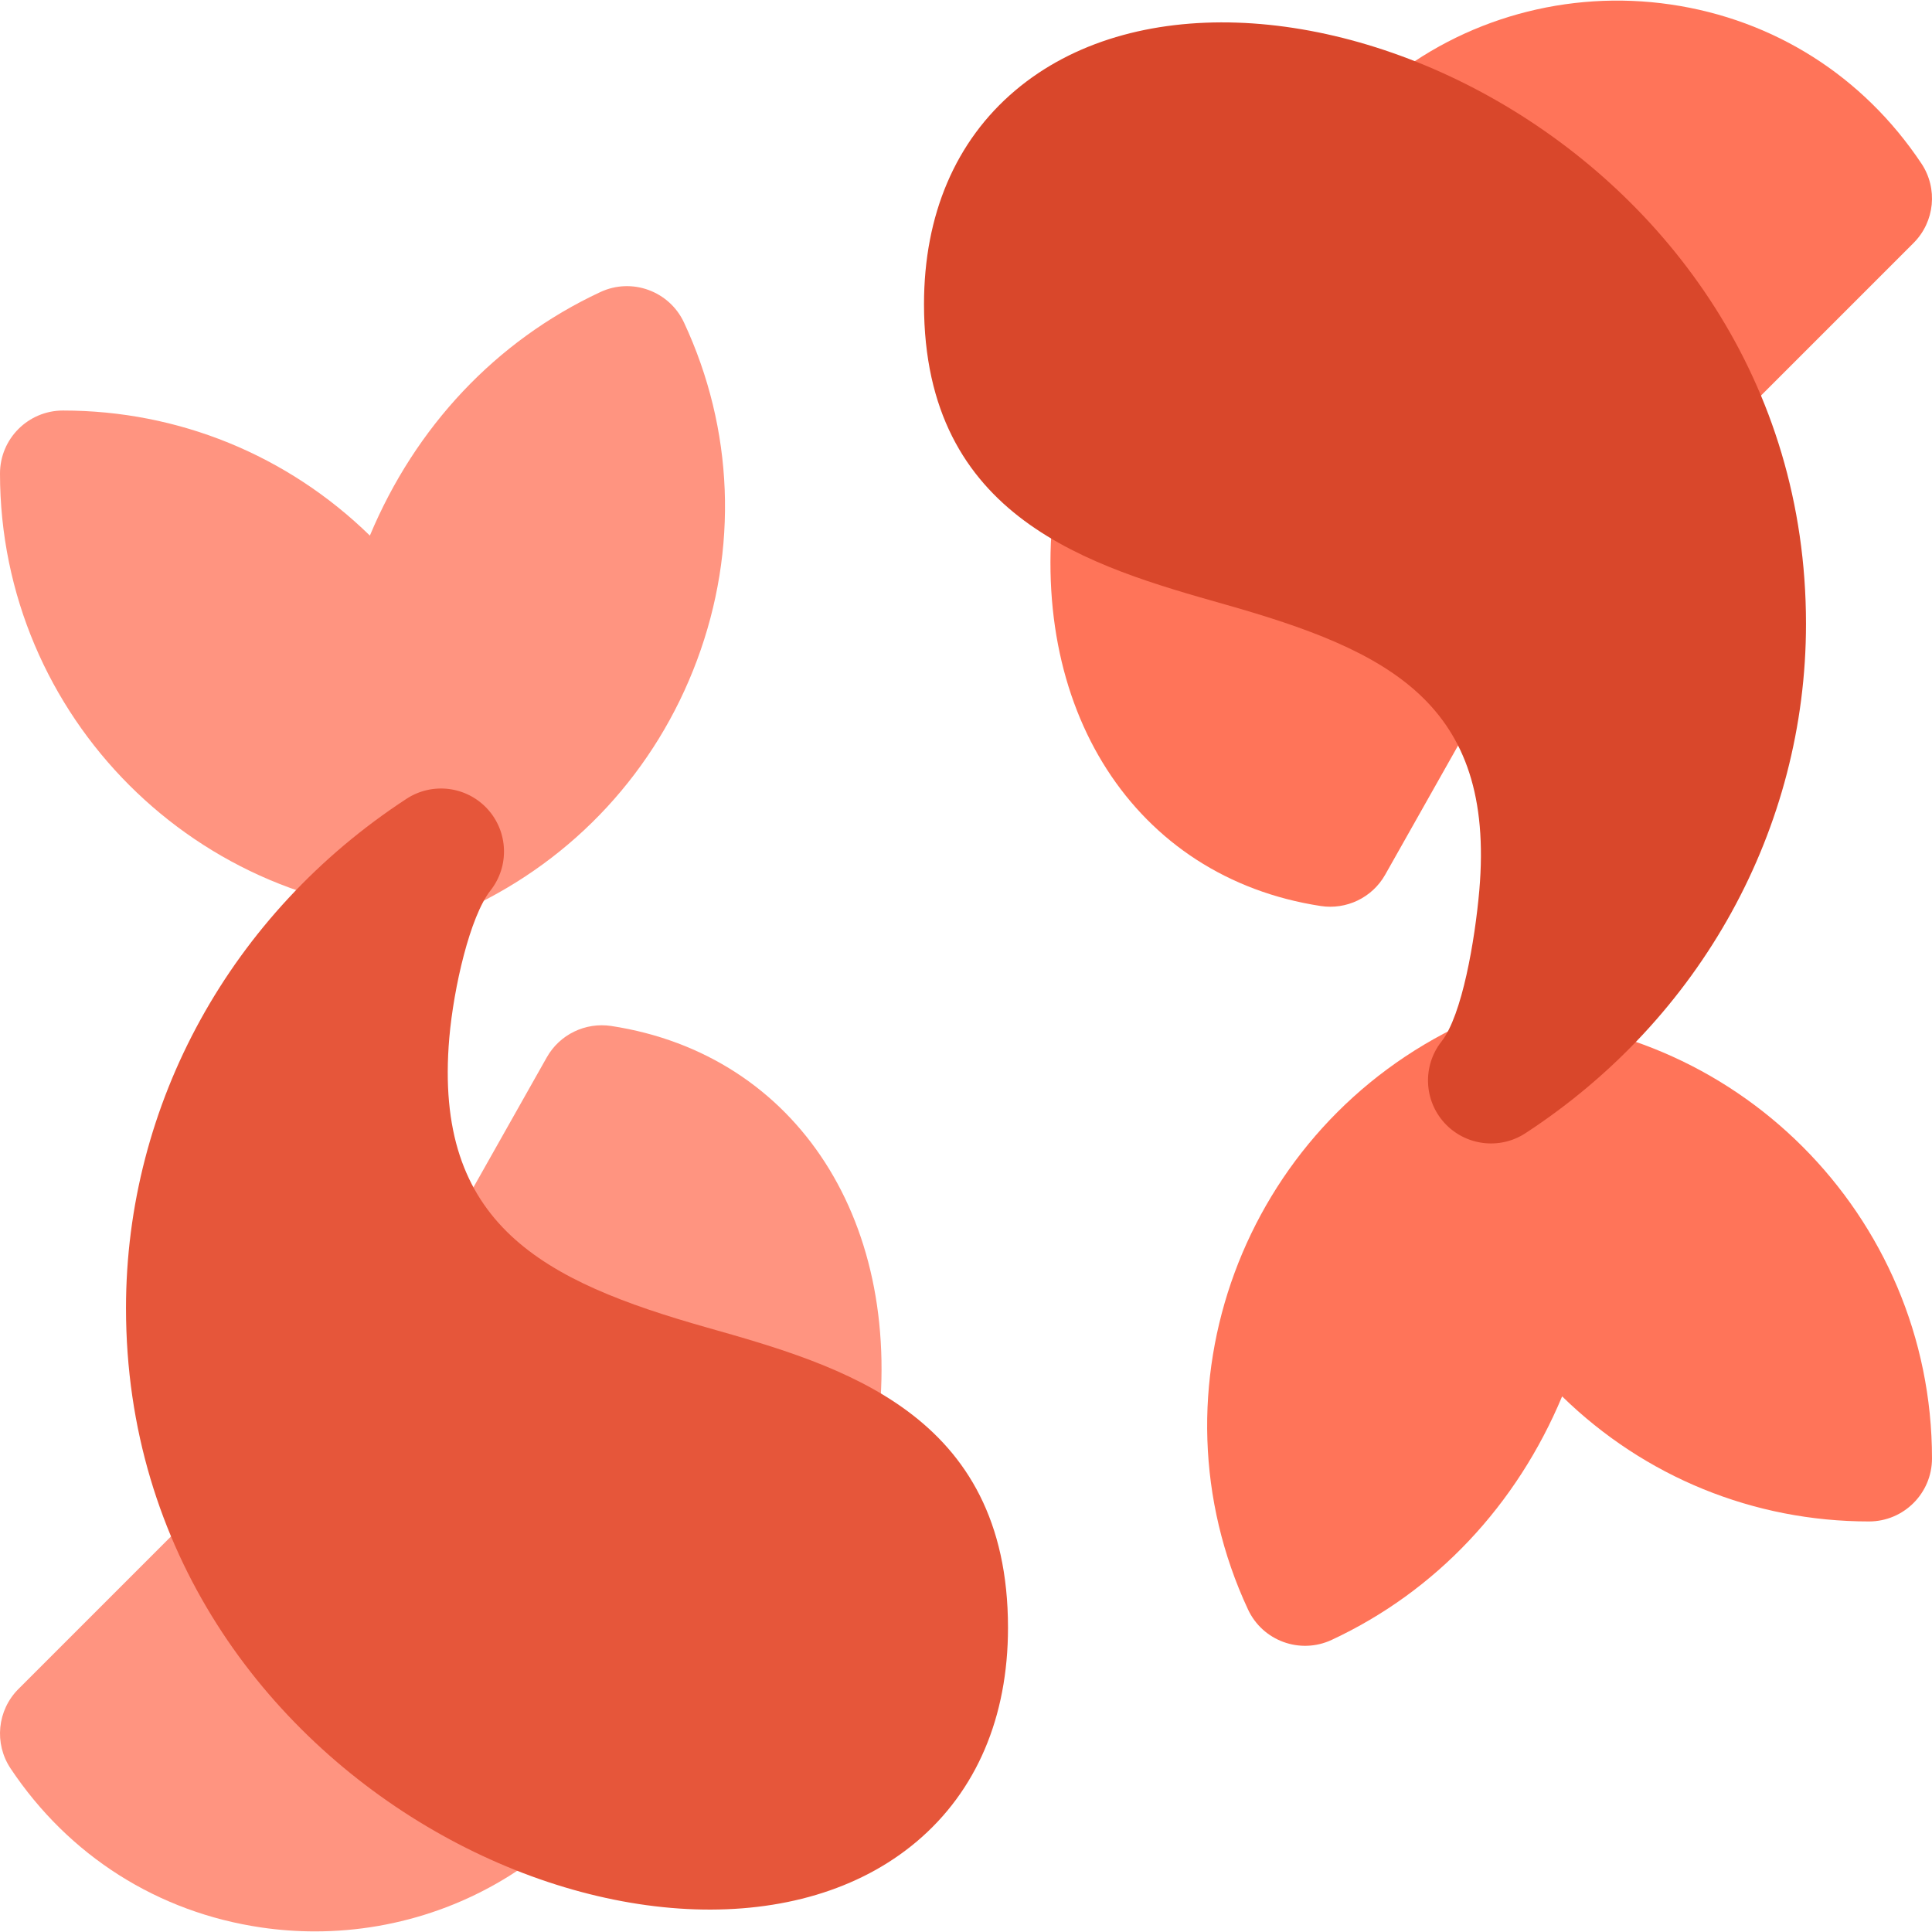 <?xml version="1.0" encoding="iso-8859-1"?>
<!-- Uploaded to: SVG Repo, www.svgrepo.com, Generator: SVG Repo Mixer Tools -->
<svg height="800px" width="800px" version="1.1" id="Layer_1" xmlns="http://www.w3.org/2000/svg" xmlns:xlink="http://www.w3.org/1999/xlink" 
	 viewBox="0 0 512 512" xml:space="preserve">
<g>
	<path style="fill:#FF9480;" d="M147.424,466.207l-70.446-67.088c-6.521-6.521-17.087-6.521-23.609,0L4.892,447.598
		c-5.631,5.625-6.5,14.446-2.087,21.065c15.446,23.168,39.054,38.136,66.479,42.146c4.728,0.69,9.479,1.033,14.196,1.033
		c22.489,0,44.413-7.75,61.751-22.125C152.326,483.832,153.315,473.305,147.424,466.207z"/>
	<path style="fill:#FF9480;" d="M161.978,271.892c-6.859-1.027-13.653,2.261-17.065,8.299l-31.348,55.549
		c-4.532,8.033-1.695,18.217,6.337,22.745l95.891,37.092c8.195,0,15.337-6.033,16.511-14.375
		C240.283,324.392,211.359,279.446,161.978,271.892z"/>
	<path style="fill:#FF9480;" d="M116.87,242.359C52.424,242.359,0,189.931,0,125.49c0-9.223,7.479-16.696,16.696-16.696
		c30.543,0,59.424,11.772,81.326,33.146c12.033-28.777,33.359-51.614,61.065-64.533c8.348-3.913,18.294-0.283,22.185,8.076
		c13.185,28.271,14.413,60.054,3.446,89.479c-10.891,29.25-32.479,52.63-60.793,65.832
		C121.717,241.826,119.305,242.359,116.87,242.359z"/>
</g>
<g>
	<path style="fill:#FF7459;" d="M509.195,43.332c-15.446-23.168-39.055-38.136-66.479-42.147
		c-27.25-3.978-54.968,3.701-75.945,21.092c-7.098,5.886-8.087,16.413-2.196,23.511l82.249,71.984c4.272,0,8.544-1.631,11.804-4.892
		l48.479-48.484C512.739,58.772,513.608,49.951,509.195,43.332z"/>
	<path style="fill:#FF7459;" d="M298.554,116.582c-9.217-1.272-17.565,5.087-18.858,14.212
		c-7.978,56.81,20.945,101.756,70.327,109.31c6.697,1.031,13.591-2.14,17.065-8.299l31.348-55.549L298.554,116.582z"/>
	<path style="fill:#FF7459;" d="M395.13,269.636c-2.435,0-4.847,0.533-7.054,1.565c-58.772,27.408-84.5,97.076-57.347,155.31
		c3.891,8.365,13.825,11.977,22.185,8.076c27.707-12.918,49.033-35.755,61.065-64.533c21.902,21.375,50.783,33.146,81.326,33.146
		c9.217,0,16.696-7.473,16.696-16.696C512,322.066,459.576,269.636,395.13,269.636z"/>
</g>
<path style="fill:#E6563A;" d="M33.391,346.663c0-54.131,27.794-104.587,74.348-134.979c6.87-4.483,15.934-3.316,21.446,2.701
	c5.522,6.033,5.859,15.174,0.805,21.597c-5.459,6.95-9.749,25.702-10.918,39.014c-4.283,49.668,25.005,64.551,68.222,76.796
	c35.565,10.078,79.836,22.62,79.836,79.571c0,23.701-8.359,43.288-24.174,56.652C181.377,540.041,33.391,475.518,33.391,346.663z"/>
<path style="fill:#D9472B;" d="M382.816,297.609c-5.522-6.033-5.859-15.174-0.805-21.598c5.459-6.95,8.855-26.76,10.024-40.072
	c4.283-49.668-24.111-63.494-67.328-75.738c-35.566-10.076-79.838-22.619-79.838-79.57c0-23.701,8.359-43.288,24.174-56.652
	c61.579-52.026,209.565,12.498,209.565,141.352c0,54.131-27.794,104.587-74.348,134.979
	C397.365,304.813,388.287,303.582,382.816,297.609z"/>
</svg>